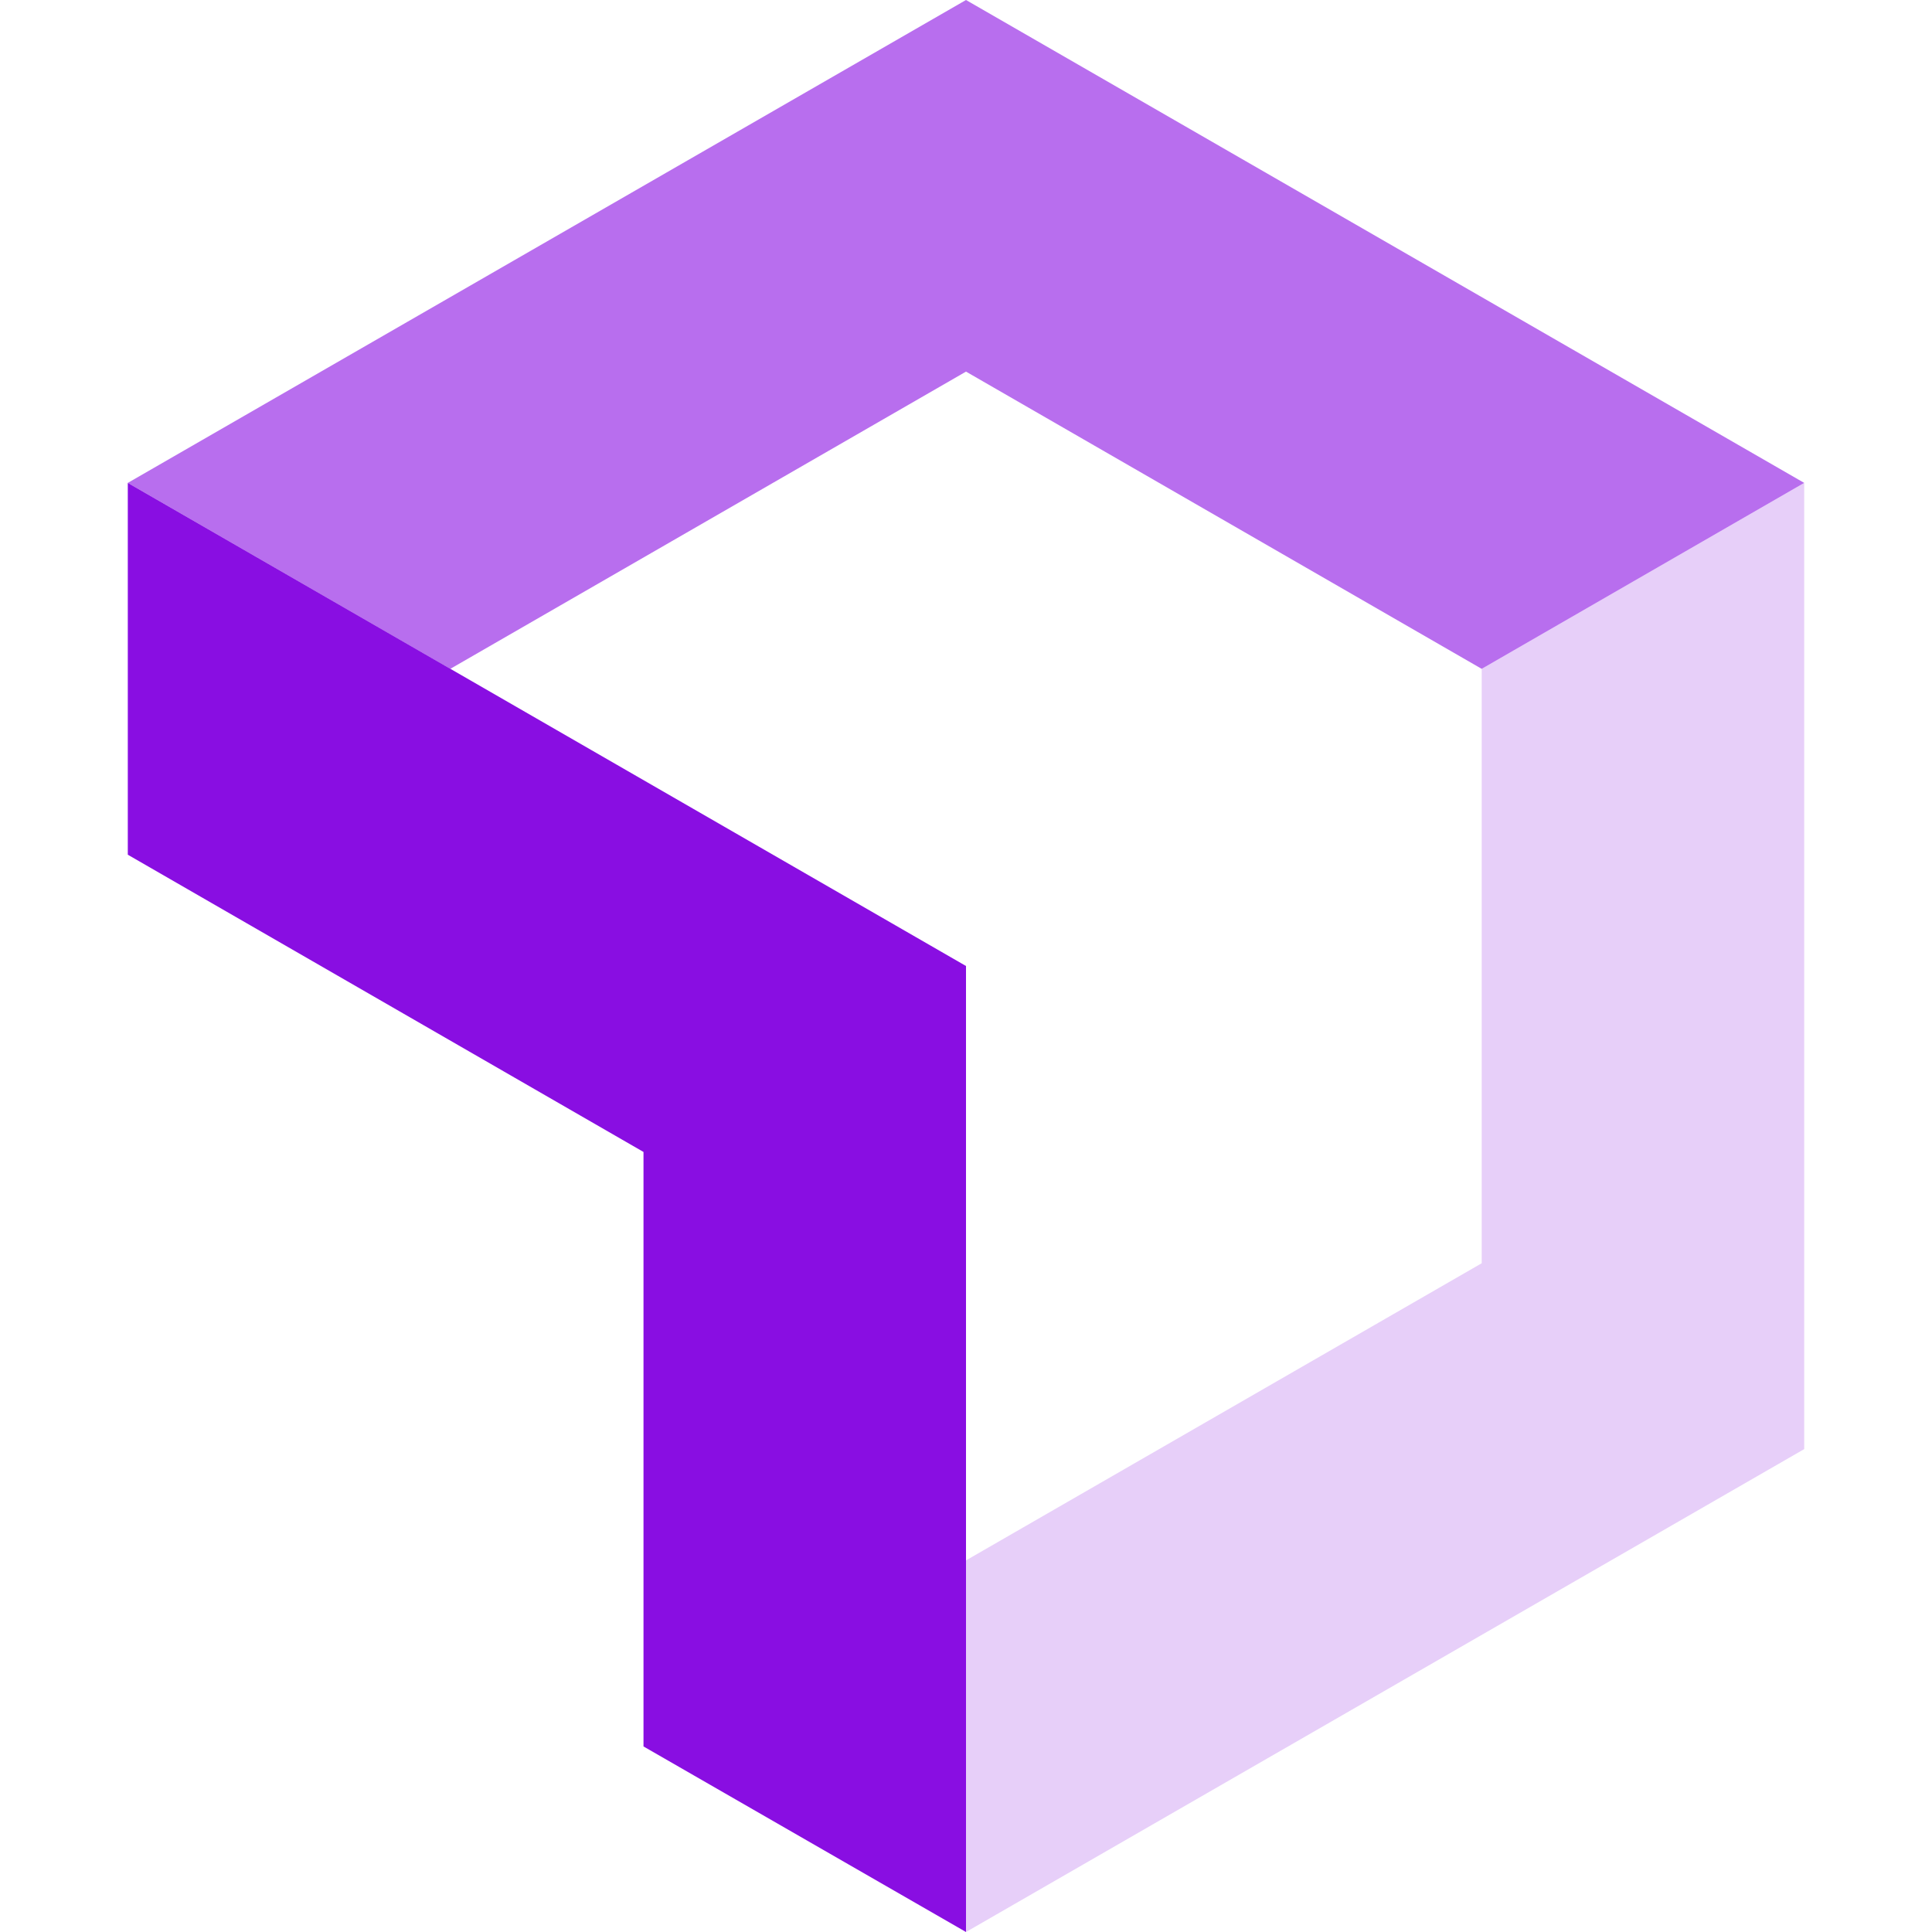 <?xml version="1.0" encoding="utf-8"?>
<!-- Generator: Adobe Illustrator 27.4.1, SVG Export Plug-In . SVG Version: 6.00 Build 0)  -->
<svg version="1.1" id="Layer_1" xmlns="http://www.w3.org/2000/svg" xmlns:xlink="http://www.w3.org/1999/xlink" x="0px" y="0px"
	 viewBox="0 0 1920 1920" style="enable-background:new 0 0 1920 1920;" xml:space="preserve">
<style type="text/css">
	.st0{fill:#E7CFF9;}
	.st1{fill:#B86EEE;}
	.st2{fill:#890EE2;}
</style>
<path class="st0" d="M1472.5,664.7L1793,479.9v960.2L960,1920v-369.3l512.5-295.3V664.7z"/>
<path class="st1" d="M960,369.3L447.5,664.7L127,479.9L960,0l833,479.9l-320.5,184.8L960,369.3z"/>
<path class="st2" d="M639.5,1144.8L127,849.4V479.9L960,960v960l-320.5-184.4V1144.8z"/>
</svg>
